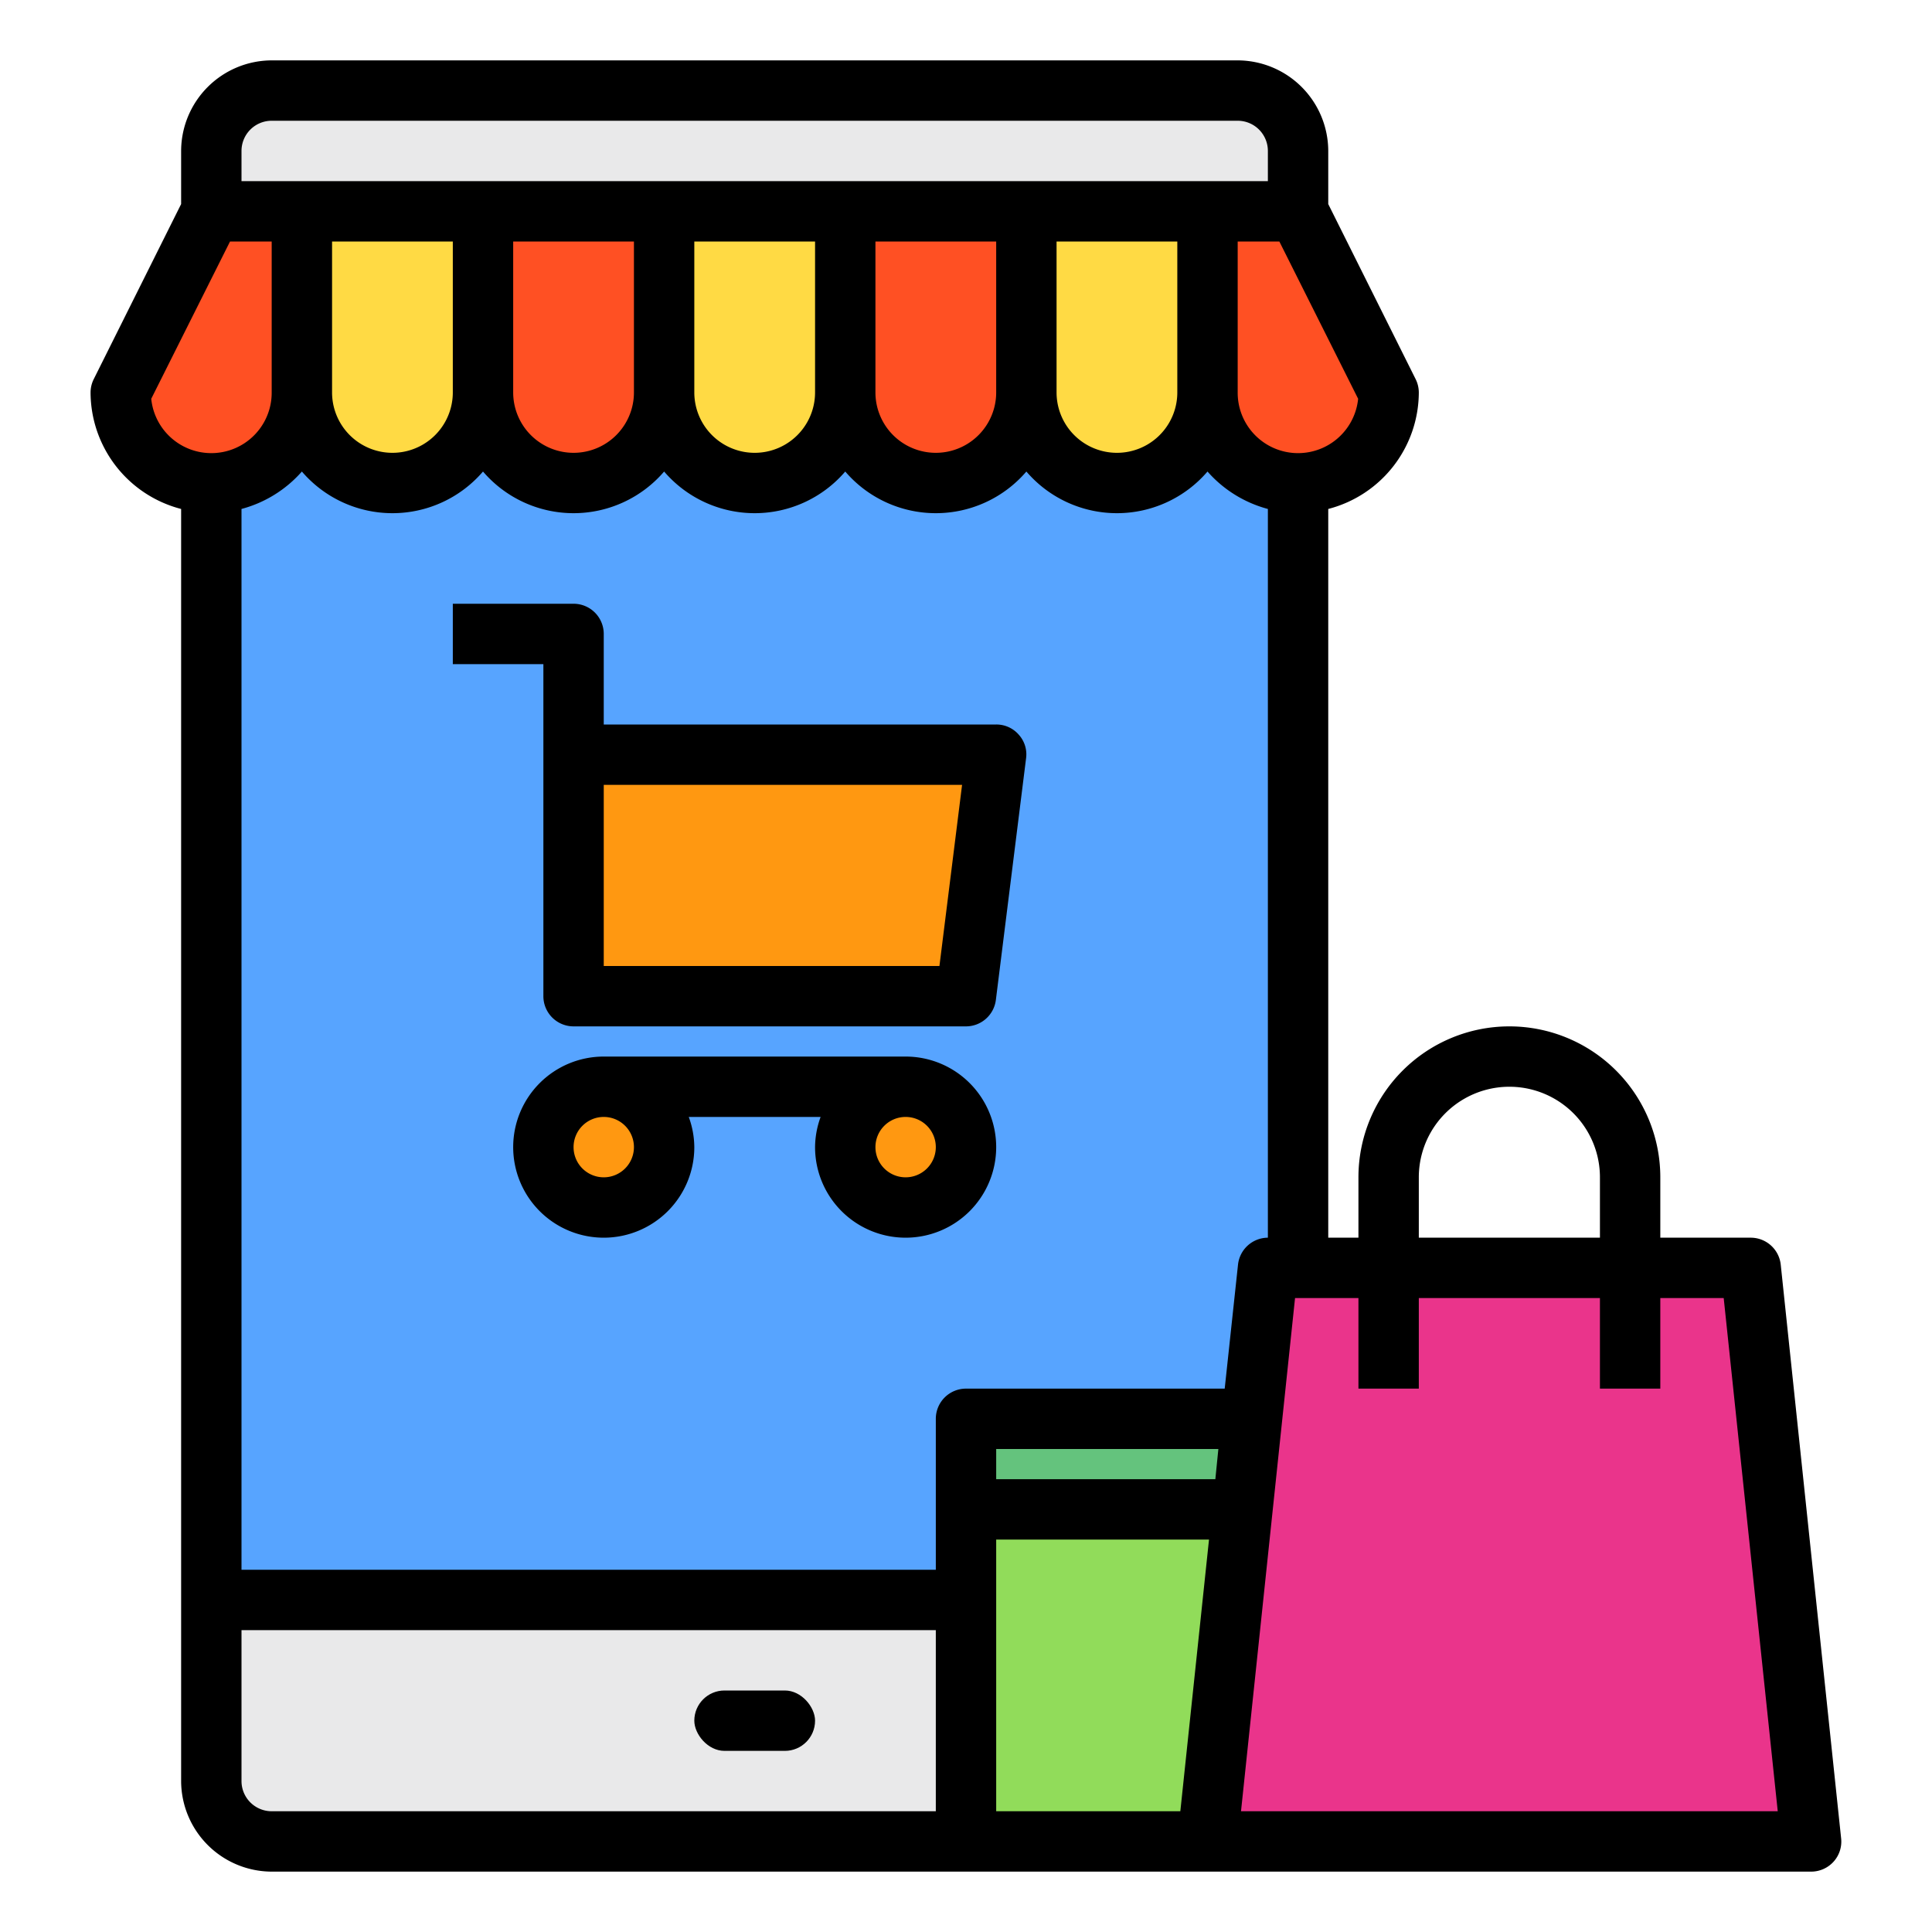 <svg height="512" viewBox="0 0 64 64" width="512" xmlns="http://www.w3.org/2000/svg"><g id="mobile-screen-shop-store-package"><path d="m7 53h36a0 0 0 0 1 0 0v6a2 2 0 0 1 -2 2h-32a2 2 0 0 1 -2-2v-6a0 0 0 0 1 0 0z" fill="#e9e9ea"/><path d="m7 11h36v42h-36z" fill="#57a4ff"/><path d="m32 50h14v11h-14z" fill="#91dc5a"/><path d="m32 47h14v3h-14z" fill="#64c37d"/><path d="m60 61h-20l2-19h16z" fill="#ea348b"/><g fill="#ff9811"><circle cx="20" cy="38" r="2"/><circle cx="30" cy="38" r="2"/><path d="m33 25-1 8h-13v-7.92-.08z"/></g><path d="m22 7v6a3 3 0 0 1 -6 0v-6z" fill="#ff5023"/><path d="m16 7v6a3 3 0 0 1 -6 0v-6z" fill="#ffda44"/><path d="m28 7v6a3 3 0 0 1 -6 0v-6z" fill="#ffda44"/><path d="m10 7v6a3 3 0 0 1 -6 0l3-6z" fill="#ff5023"/><path d="m34 7v6a3 3 0 0 1 -6 0v-6z" fill="#ff5023"/><path d="m43 16a3 3 0 0 1 -3-3v-6h3l3 6a3 3 0 0 1 -3 3z" fill="#ff5023"/><path d="m40 7v6a3 3 0 0 1 -6 0v-6z" fill="#ffda44"/><path d="m43 5v2h-36v-2a2.006 2.006 0 0 1 2-2h32a2.006 2.006 0 0 1 2 2z" fill="#e9e9ea"/><rect height="2" rx="1" width="4" x="23" y="56"/><path d="m30 35h-10a3 3 0 1 0 3 3 2.966 2.966 0 0 0 -.184-1h4.368a2.966 2.966 0 0 0 -.184 1 3 3 0 1 0 3-3zm-9 3a1 1 0 1 1 -1-1 1 1 0 0 1 1 1zm9 1a1 1 0 1 1 1-1 1 1 0 0 1 -1 1z"/><path d="m58.99 41.9a1 1 0 0 0 -.99-.9h-3v-2a5 5 0 0 0 -10 0v2h-1v-24.14a4 4 0 0 0 3-3.86 1 1 0 0 0 -.11-.45l-2.89-5.79v-1.76a3.009 3.009 0 0 0 -3-3h-32a3.009 3.009 0 0 0 -3 3v1.76l-2.89 5.79a1 1 0 0 0 -.11.45 4 4 0 0 0 3 3.86v42.14a3.009 3.009 0 0 0 3 3h51a1 1 0 0 0 .74-.33.99.99 0 0 0 .25-.77zm-11.99-2.9a3 3 0 0 1 6 0v2h-6zm-2.01-25.79a2 2 0 0 1 -3.99-.21v-5h1.38zm-36.99-8.21a1 1 0 0 1 1-1h32a1 1 0 0 1 1 1v1h-34zm31 3v5a2 2 0 0 1 -4 0v-5zm-6 0v5a2 2 0 0 1 -4 0v-5zm-6 0v5a2 2 0 0 1 -4 0v-5zm-6 0v5a2 2 0 0 1 -4 0v-5zm-6 0v5a2 2 0 0 1 -4 0v-5zm-9.99 5.21 2.61-5.21h1.38v5a2 2 0 0 1 -3.99.21zm25.99 46.79h-22a1 1 0 0 1 -1-1v-5h23zm8.1 0h-6.1v-9h7.05zm1.16-11h-7.26v-1h7.36zm.31-3h-8.57a1 1 0 0 0 -1 1v5h-23v-35.14a4.054 4.054 0 0 0 2-1.24 3.951 3.951 0 0 0 6 0 3.951 3.951 0 0 0 6 0 3.951 3.951 0 0 0 6 0 3.951 3.951 0 0 0 6 0 3.951 3.951 0 0 0 6 0 4.054 4.054 0 0 0 2 1.24v24.14a1 1 0 0 0 -.99.9zm.54 14 1.79-17h2.1v3h2v-3h6v3h2v-3h2.1l1.79 17z"/><path d="m33.75 24.34a.981.981 0 0 0 -.75-.34h-13v-3a1 1 0 0 0 -1-1h-4v2h3v11a1 1 0 0 0 1 1h13a1 1 0 0 0 .99-.88l1-8a.968.968 0 0 0 -.24-.78zm-2.63 7.66h-11.12v-6h11.87z"/></g></svg>